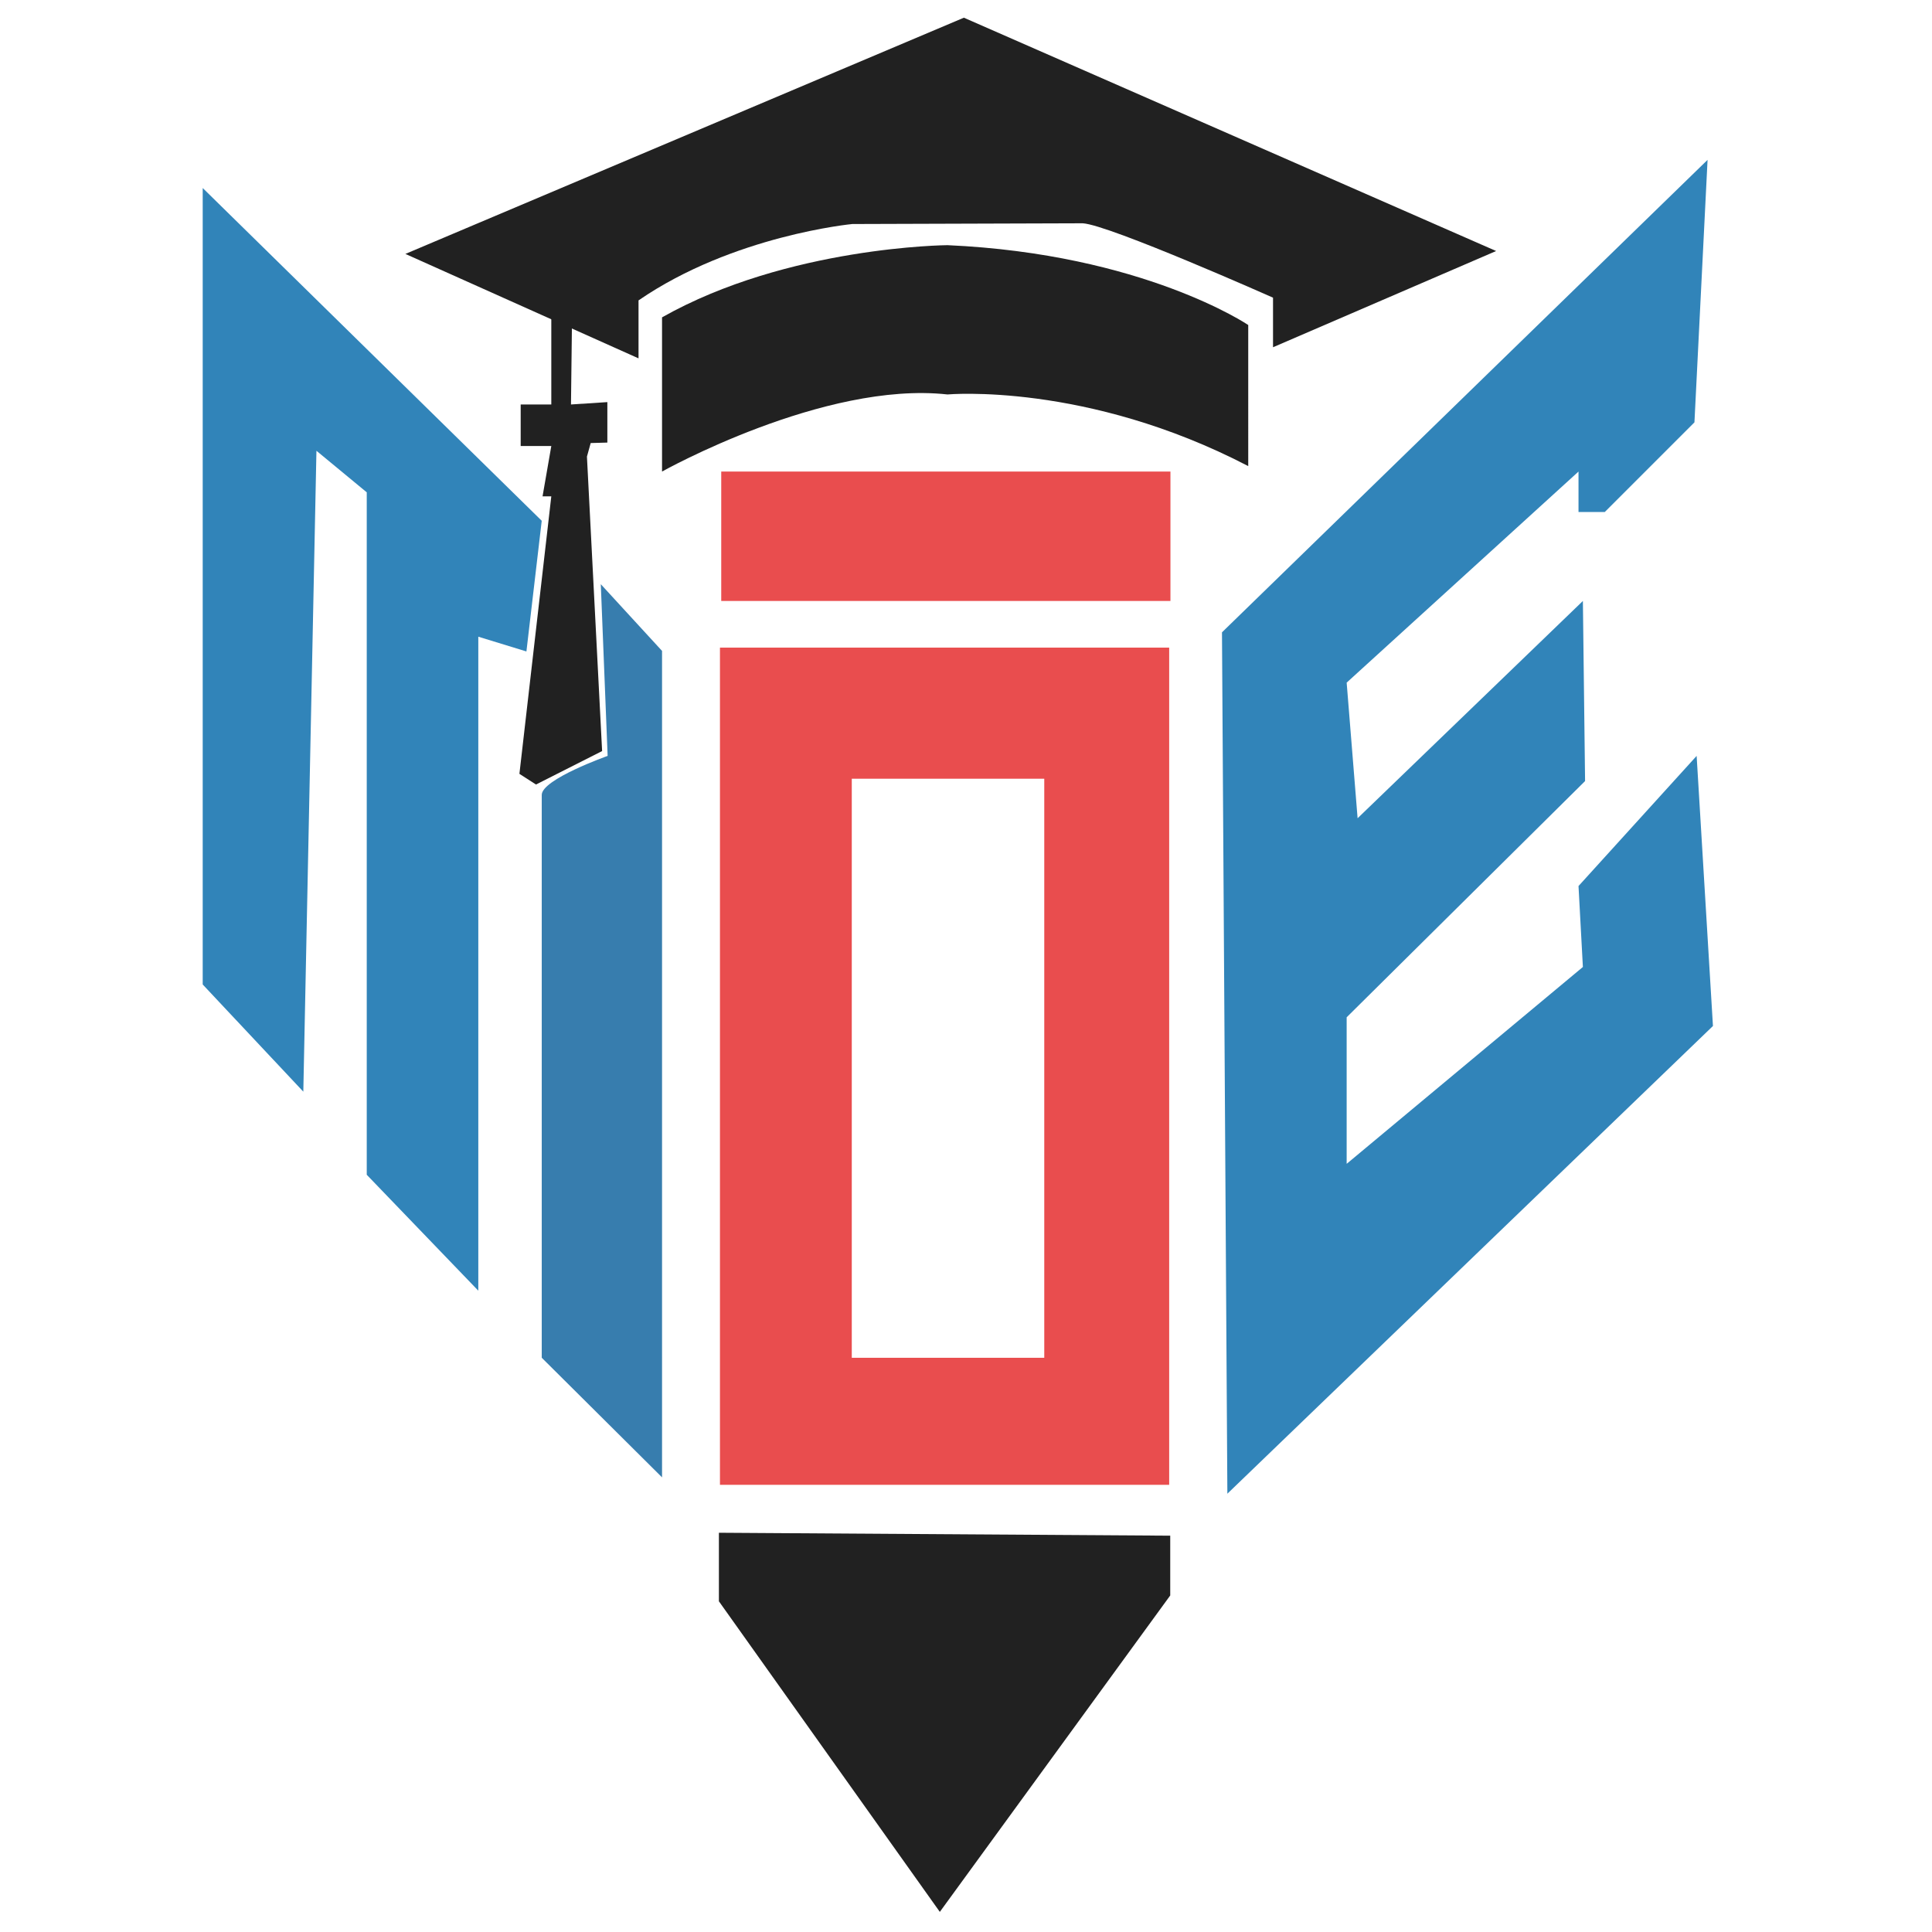 <?xml version="1.0" encoding="utf-8"?>
<!-- Generator: Adobe Illustrator 16.0.0, SVG Export Plug-In . SVG Version: 6.00 Build 0)  -->
<!DOCTYPE svg PUBLIC "-//W3C//DTD SVG 1.1//EN" "http://www.w3.org/Graphics/SVG/1.1/DTD/svg11.dtd">
<svg version="1.1" id="Layer_1" xmlns="http://www.w3.org/2000/svg" xmlns:xlink="http://www.w3.org/1999/xlink" x="0px" y="0px"
	 width="200px" height="200px" viewBox="0 0 200 200" enable-background="new 0 0 200 200" xml:space="preserve">
<g id="icon-color">
	<g id="pencil">
		<polygon id="pen_downside" fill="#212121" points="74.421,158.67 121.142,158.973 121.142,165.162 97.29,197.918 74.421,165.766 
					"/>
		<path fill="#212121" d="M68.534,32.852v15.963c0,0,16.756-9.396,29.549-7.981c0,0,14.378-1.302,31.134,7.416V33.645
			c0,0-10.869-7.359-31.134-8.265C98.083,25.38,81.553,25.493,68.534,32.852z"/>
		<path fill="#212121" d="M99.781,1.832l55.098,24.153l-23.096,9.962v-5.133c0,0-16.982-7.548-19.699-7.699l-23.851,0.076
			c0,0-12.34,1.169-22.133,7.906v6L41.966,26.286L99.781,1.832z"/>
		<polygon fill="#212121" points="57.071,32.361 57.071,41.871 53.901,41.871 53.901,46.173 57.071,46.173 56.165,51.381 
			57.071,51.381 53.77,80.108 55.486,81.213 62.33,77.75 60.76,47.268 61.149,45.864 62.873,45.815 62.873,41.626 59.108,41.871 
			59.222,32.361 		"/>
	</g>
	<g id="O">
		<rect x="74.662" y="48.815" fill="#e94d4e" width="46.502" height="13.397"/>
		<path fill="#e94d4e" d="M74.53,67.042v86.666h46.503V67.042H74.53z M108.103,140.558H88.176V80.613h19.926V140.558z"/>
	</g>
	<polygon id="E" fill="#3184B9" points="176.767,16.549 175.408,43.721 166.125,53.004 163.407,53.004 163.407,48.815 
		139.406,70.666 140.538,84.704 163.86,62.212 164.087,80.855 139.406,105.31 139.406,120.479 163.86,100.101 163.407,91.723 
		175.635,78.251 177.324,106.21 127.057,154.628 126.499,65.458 	"/>
	<g id="M">
		<polygon fill="#3184B9" points="20.984,19.464 20.984,101.913 31.399,113.008 32.758,46.664 37.966,50.966 37.966,121.612 
			49.514,133.612 49.514,65.911 54.495,67.439 56.08,53.91 		"/>
		<path fill="#377DAE" d="M62.194,60.476l0.708,17.775c0,0-6.821,2.415-6.821,4.038s0,58.265,0,58.265l12.454,12.382V67.382
			L62.194,60.476z"/>
	</g>
</g>
<g id="icon-white" display="none">
	<g id="pencil_1_" display="inline">
		<polygon id="pen_downside_1_" fill="#FFFFFF" points="74.421,158.67 121.142,158.973 121.142,165.162 97.29,197.918 
			74.421,165.766 		"/>
		<path fill="#FFFFFF" d="M68.534,32.852v15.963c0,0,16.756-9.396,29.549-7.981c0,0,14.378-1.302,31.134,7.416V33.645
			c0,0-10.869-7.359-31.134-8.265C98.083,25.38,81.553,25.493,68.534,32.852z"/>
		<path fill="#FFFFFF" d="M99.781,1.832l55.098,24.153l-23.096,9.962v-5.133c0,0-16.982-7.548-19.699-7.699l-23.851,0.076
			c0,0-12.34,1.169-22.133,7.906v6L41.966,26.286L99.781,1.832z"/>
		<polygon fill="#FFFFFF" points="57.071,32.361 57.071,41.871 53.901,41.871 53.901,46.173 57.071,46.173 56.165,51.381 
			57.071,51.381 53.77,80.108 55.486,81.213 62.33,77.75 60.76,47.268 61.149,45.864 62.873,45.815 62.873,41.626 59.108,41.871 
			59.222,32.361 		"/>
	</g>
	<g id="O_1_" display="inline">
		<rect x="74.662" y="48.815" fill="#FFFFFF" width="46.502" height="13.397"/>
		<path fill="#FFFFFF" d="M74.53,67.042v86.666h46.503V67.042H74.53z M108.103,140.558H88.176V80.613h19.926V140.558z"/>
	</g>
	<polygon id="E_1_" display="inline" fill="#FFFFFF" points="176.767,16.549 175.408,43.721 166.125,53.004 163.407,53.004 
		163.407,48.815 139.406,70.666 140.538,84.704 163.86,62.212 164.087,80.855 139.406,105.31 139.406,120.479 163.86,100.101 
		163.407,91.723 175.635,78.251 177.324,106.21 127.057,154.628 126.499,65.458 	"/>
	<g id="M_1_" display="inline">
		<polygon fill="#FFFFFF" points="20.984,19.464 20.984,101.913 31.399,113.008 32.758,46.664 37.966,50.966 37.966,121.612 
			49.514,133.612 49.514,65.911 54.495,67.439 56.08,53.91 		"/>
		<path fill="#FFFFFF" d="M62.194,60.476l0.708,17.775c0,0-6.821,2.415-6.821,4.038s0,58.265,0,58.265l12.454,12.382V67.382
			L62.194,60.476z"/>
	</g>
</g>
</svg>
